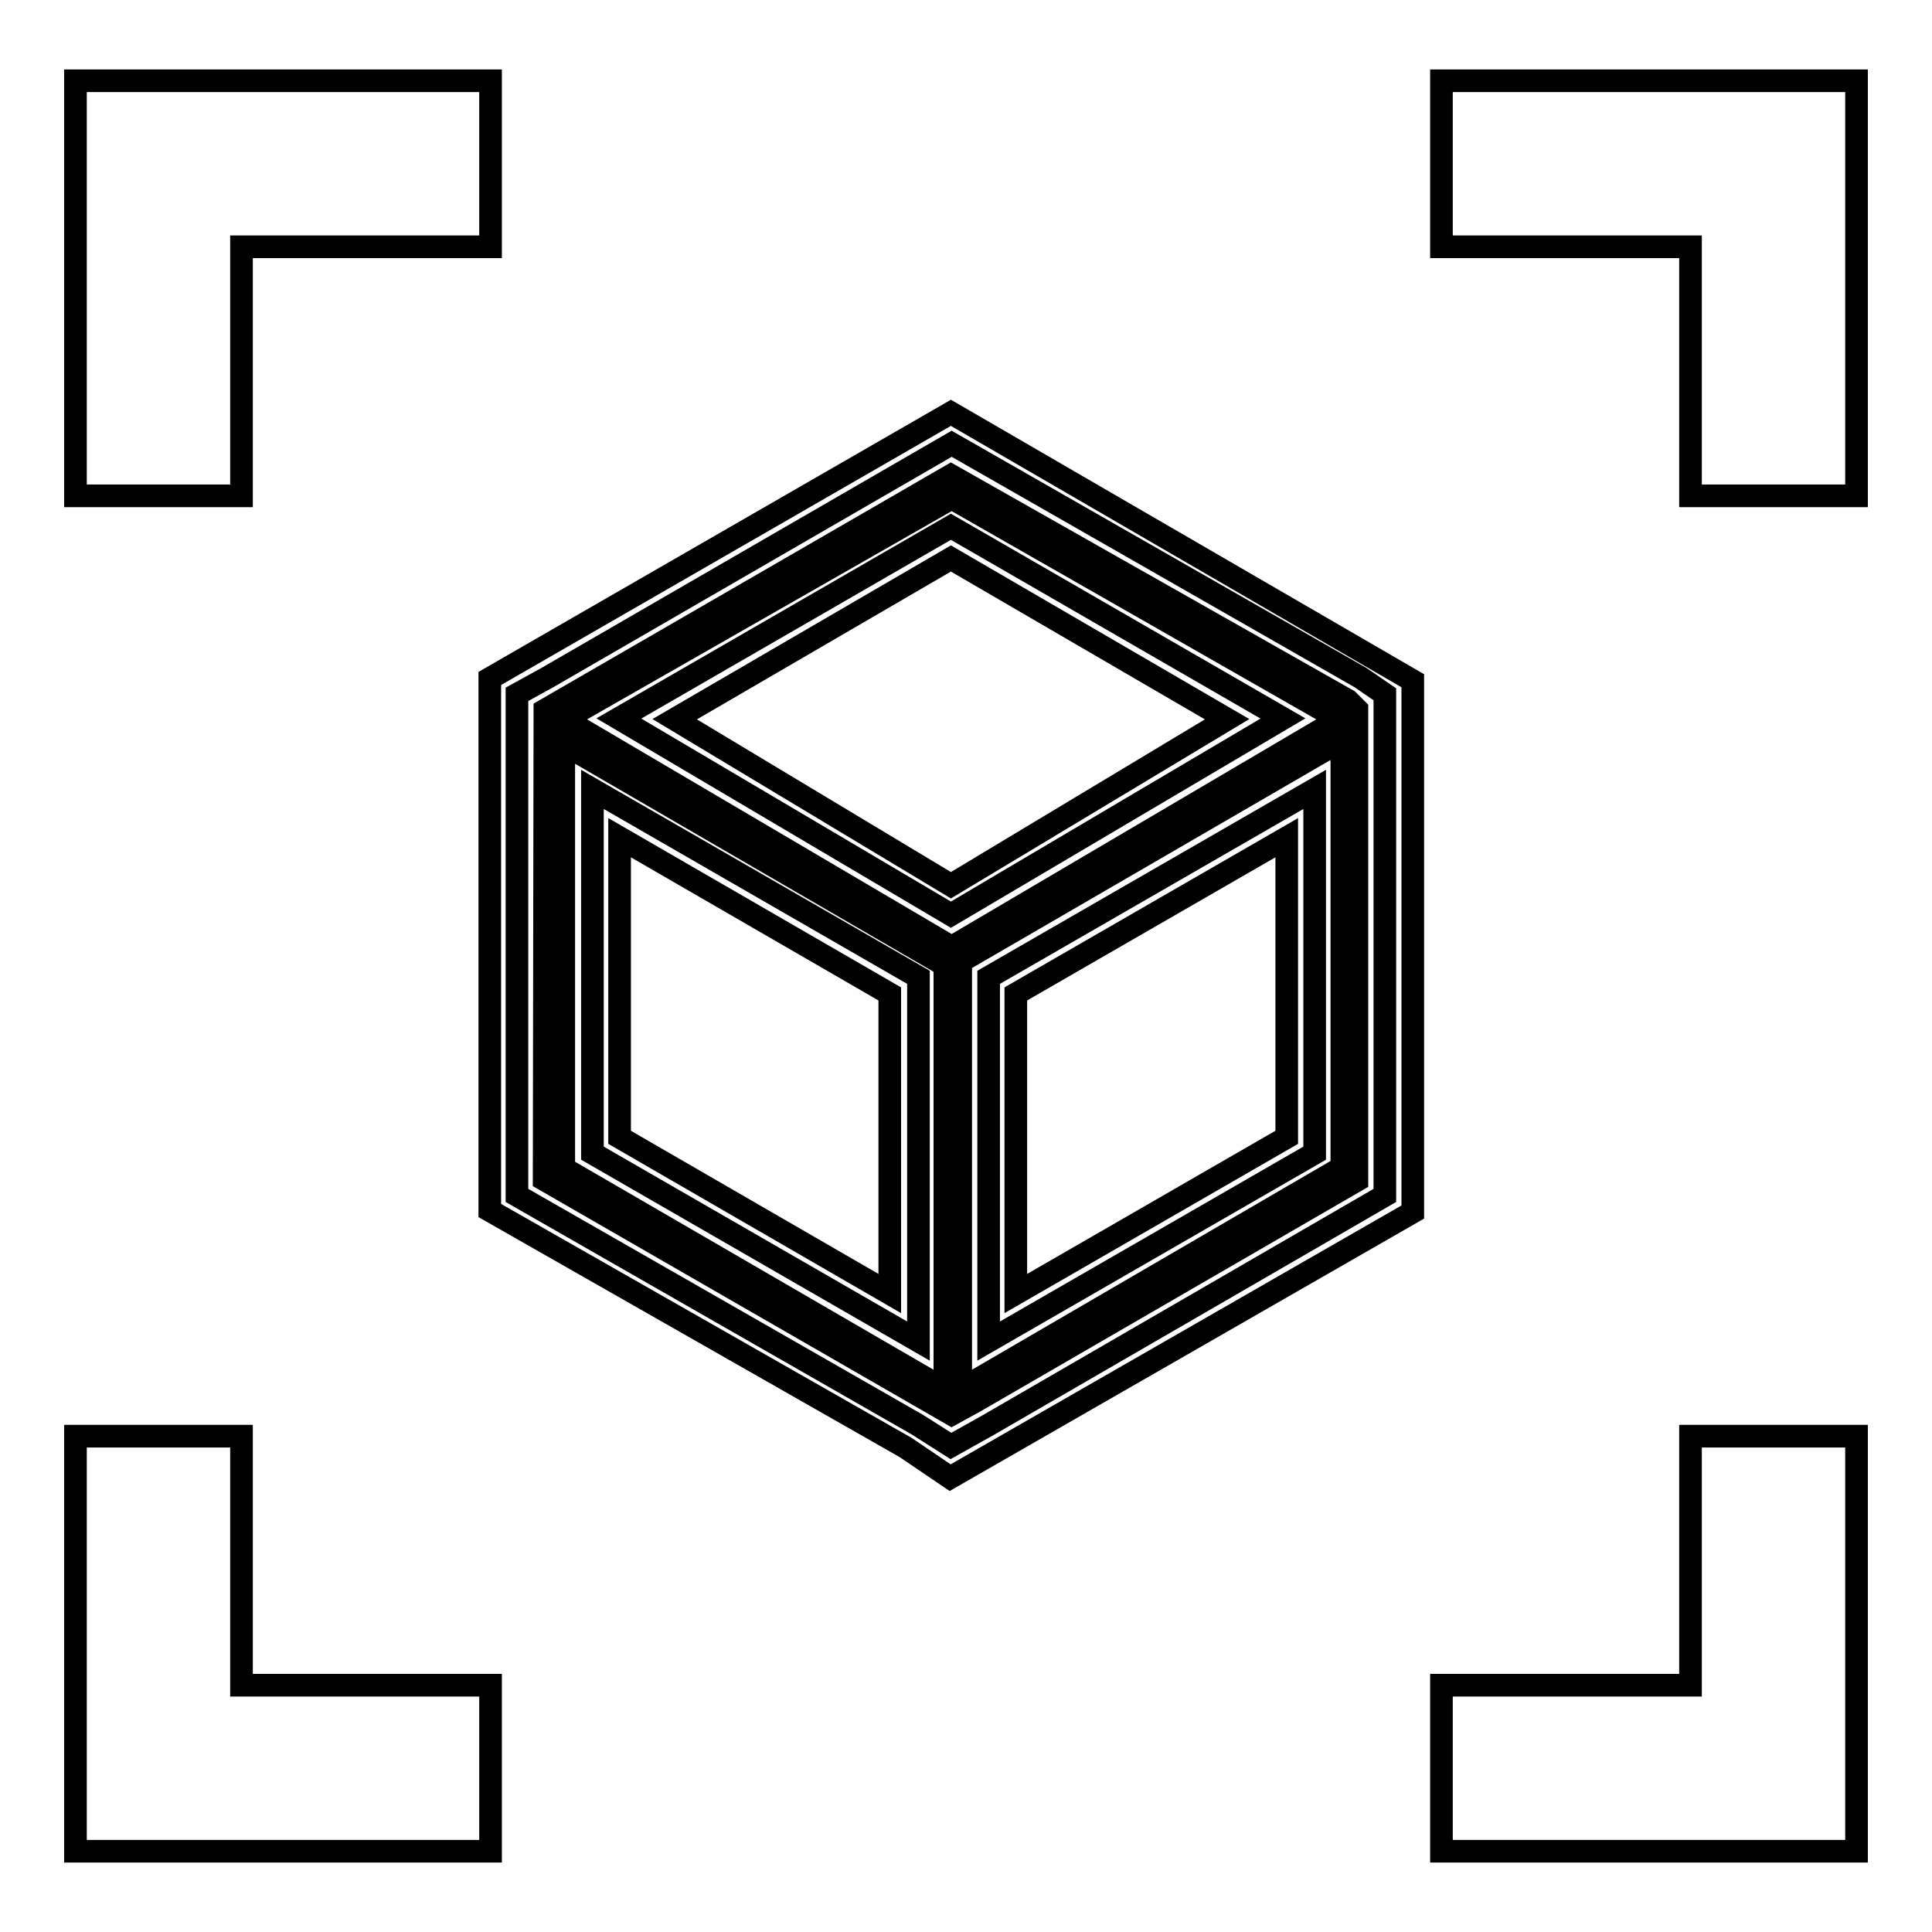 <?xml version="1.0" encoding="utf-8"?>
<!-- Svg Vector Icons : http://www.onlinewebfonts.com/icon -->
<!DOCTYPE svg PUBLIC "-//W3C//DTD SVG 1.1//EN" "http://www.w3.org/Graphics/SVG/1.1/DTD/svg11.dtd">
<svg version="1.1" xmlns="http://www.w3.org/2000/svg" xmlns:xlink="http://www.w3.org/1999/xlink" x="0px" y="0px" viewBox="0 0 256 256" enable-background="new 0 0 256 256" xml:space="preserve">
<g> <path stroke-width="3" fill-opacity="0" stroke="#000000"  d="M191,10.7v22h33v33h22v-55H191z M10,65.7h22v-33h33v-22H10V65.7z M32,190.3H10v55h55v-22H32V190.3z  M224,223.3h-33v22h55v-55h-22V223.3z M180.3,89.8l-54.2-31l-53.6,31L68.5,92v66.4l53.1,30.4l4.4,2.8l5-2.8l52.5-30.4V92 L180.3,89.8z M126,69.8l44,25.4l-44,26l-44-26L126,69.8z M78.5,152.8v-48.2l43.2,24.9v48.2L78.5,152.8z M174.2,152.8L131,177.7 v-48.2l43.2-24.9V152.8z"/> <path stroke-width="3" fill-opacity="0" stroke="#000000"  d="M125.9,195.8l-5.9-4l-55.1-31.4V89.9L126,54.7l61.2,35.5v70.4L125.9,195.8z M72.1,156.3l54,31.1l3.1-1.7 l50.6-29.3V94l-1.2-1.2L126,63L72.2,94.1L72.1,156.3z M127.3,184.1v-56.7l50.5-29.3v56.6L127.3,184.1z M134.6,131.7v39.7l35.9-20.7 V111L134.6,131.7z M125.2,184.1l-50.5-29.3V98.6l50.5,29.3V184.1z M82.1,150.7l35.8,20.7v-39.7L82.1,111V150.7z M126.1,125.5 L74.8,95.3L126.1,66l51.3,29.3L126.1,125.5z M89.4,95.3l36.6,22l36.6-22l-36.6-21.3L89.4,95.3z"/></g>
</svg>